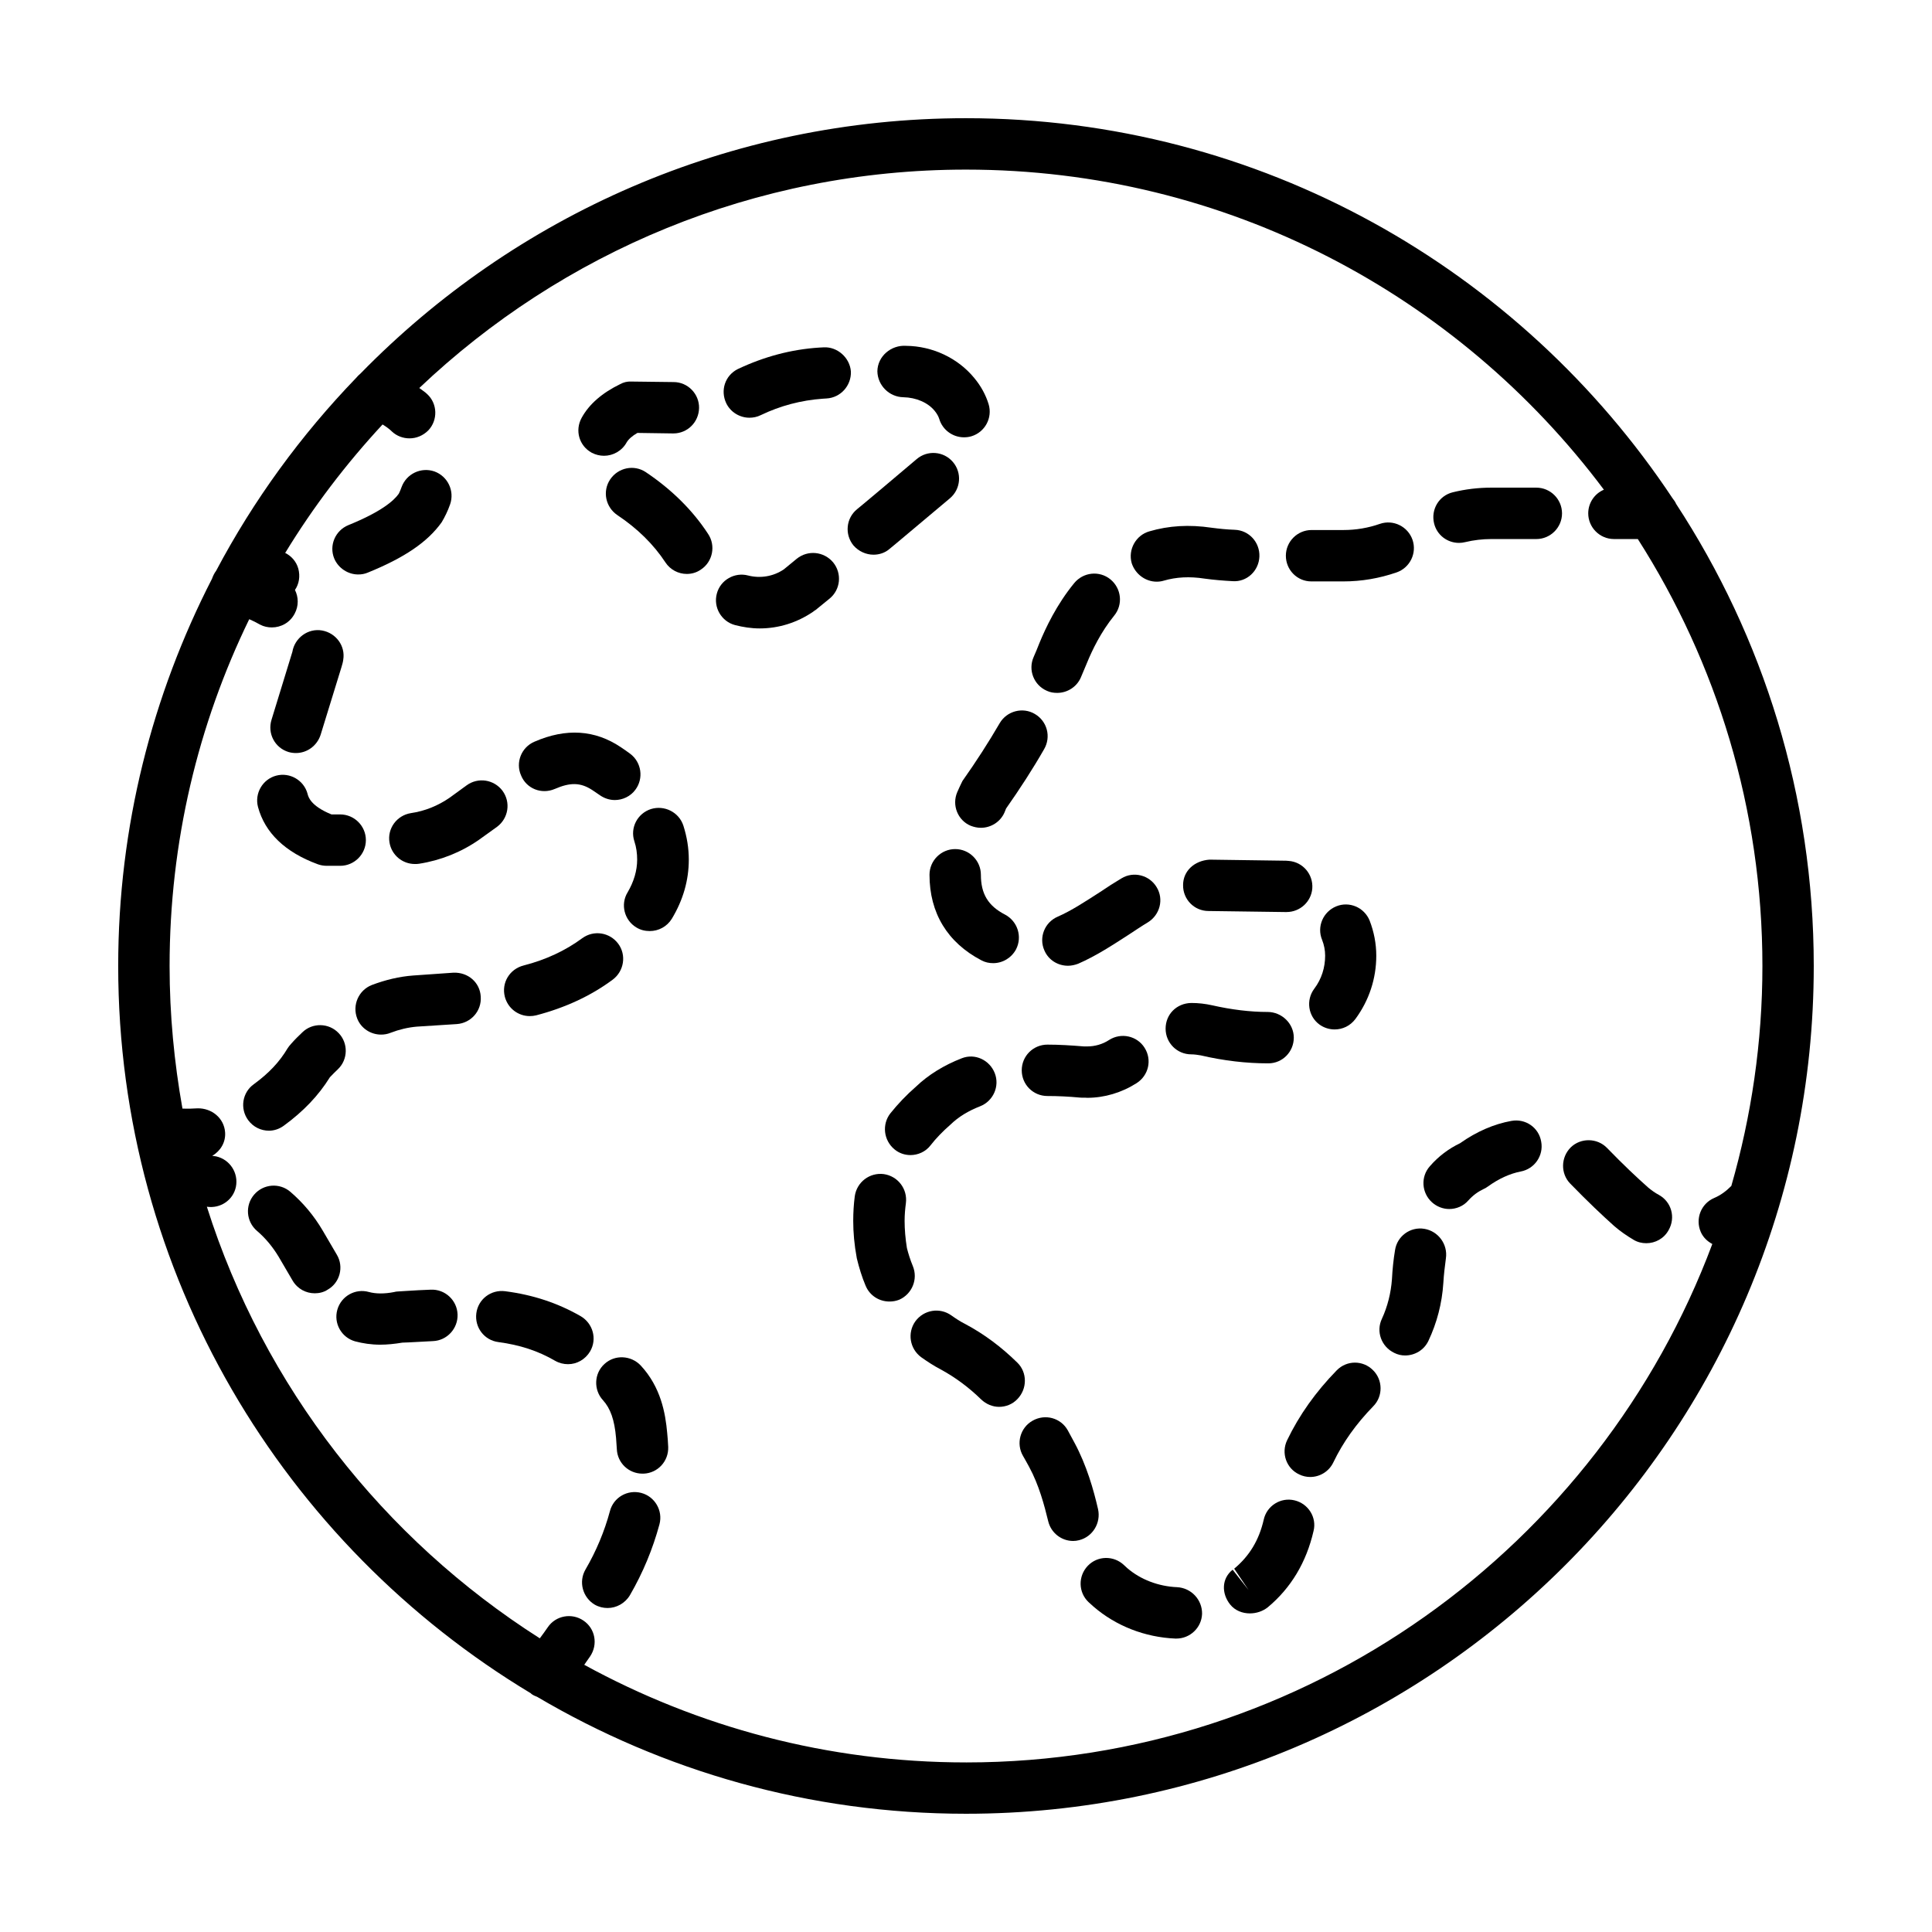 <?xml version="1.0" encoding="UTF-8"?>
<!-- Uploaded to: SVG Repo, www.svgrepo.com, Generator: SVG Repo Mixer Tools -->
<svg fill="#000000" width="800px" height="800px" version="1.1" viewBox="144 144 512 512" xmlns="http://www.w3.org/2000/svg">
 <g>
  <path d="m424.3 386.93c-3.473 1.496-5.039 5.516-3.539 8.918 1.09 2.586 3.609 4.086 6.262 4.086 0.887 0 1.84-0.203 2.723-0.543 4.699-2.043 9.055-4.902 13.277-7.625 1.77-1.156 3.473-2.316 5.176-3.336 3.199-1.973 4.289-6.129 2.316-9.328-1.906-3.199-6.129-4.289-9.328-2.316-1.84 1.09-3.746 2.316-5.652 3.609-3.812 2.449-7.625 4.969-11.234 6.535z"/>
  <path d="m450.52 298.15c0.613 0 1.227-0.066 1.906-0.273 3.269-0.953 6.809-1.156 10.758-0.543 2.449 0.34 4.969 0.543 7.488 0.68 3.746 0.273 6.945-2.723 7.082-6.535 0.137-3.746-2.723-6.945-6.535-7.082-2.043-0.066-4.086-0.273-6.129-0.543-5.992-0.887-11.371-0.543-16.477 0.953-3.609 1.02-5.719 4.832-4.699 8.441 0.953 2.926 3.68 4.902 6.606 4.902z"/>
  <path d="m479.93 412.18c-4.629 0-9.602-0.613-14.707-1.77-1.84-0.41-3.676-0.613-5.516-0.613-3.879 0.066-6.809 2.996-6.809 6.809 0 3.746 2.996 6.809 6.809 6.809 0.816 0 1.703 0.137 2.519 0.273 6.129 1.43 12.117 2.109 17.77 2.109h0.137c3.746 0 6.738-3.062 6.738-6.809 0.004-3.742-3.195-6.809-6.941-6.809z"/>
  <path d="m385.91 479.52c-0.68-1.633-1.227-3.402-1.566-4.766-0.41-2.519-0.613-4.969-0.613-7.215 0-1.633 0.137-3.133 0.34-4.699 0.477-3.746-2.109-7.148-5.856-7.691-3.746-0.477-7.148 2.109-7.691 5.856-0.273 2.109-0.41 4.289-0.41 6.535 0 3.062 0.273 6.262 0.953 9.941 0.613 2.519 1.363 4.969 2.316 7.215 1.09 2.656 3.609 4.223 6.332 4.223 0.887 0 1.703-0.137 2.586-0.477 3.406-1.5 5.039-5.449 3.609-8.922z"/>
  <path d="m493.68 415.52c1.227 0.887 2.656 1.293 4.016 1.293 2.109 0 4.152-0.953 5.516-2.793 3.609-4.902 5.516-10.688 5.516-16.75 0-3.199-0.613-6.332-1.77-9.328-1.43-3.473-5.379-5.176-8.852-3.746-3.473 1.43-5.176 5.379-3.746 8.852 0.543 1.363 0.816 2.793 0.816 4.223 0 3.133-0.953 6.195-2.859 8.715-2.312 3.07-1.633 7.359 1.363 9.535z"/>
  <path d="m457.53 378.55c-0.066 3.746 2.926 6.875 6.738 6.875l20.152 0.273h0.543c3.539 0 6.535-2.723 6.809-6.262 0.273-3.746-2.519-7.012-6.262-7.285-0.477-0.066-0.953-0.066-1.496-0.066l-19.473-0.273c-4.016 0.273-7.012 2.996-7.012 6.738z"/>
  <path d="m413.27 395.57c1.703-3.336 0.41-7.422-2.926-9.191-4.492-2.316-6.398-5.516-6.398-10.555 0-3.746-3.062-6.809-6.809-6.809s-6.809 3.062-6.809 6.809c0 10.145 4.766 17.973 13.754 22.672 1.02 0.543 2.043 0.75 3.133 0.75 2.449 0 4.832-1.363 6.055-3.676z"/>
  <path d="m398.91 424.44c-4.766 1.84-8.918 4.426-12.117 7.488-2.586 2.246-4.832 4.629-6.809 7.082-2.316 2.926-1.84 7.215 1.09 9.602 1.227 1.02 2.723 1.496 4.223 1.496 1.973 0 4.016-0.887 5.309-2.586 1.43-1.84 3.199-3.676 5.309-5.516 2.109-2.043 4.699-3.609 7.828-4.832 3.473-1.363 5.242-5.309 3.879-8.781-1.359-3.477-5.238-5.316-8.711-3.953z"/>
  <path d="m421.45 327.08c0.887 0.41 1.77 0.543 2.723 0.543 2.656 0 5.176-1.566 6.262-4.086 0.543-1.293 1.09-2.586 1.633-3.879 1.363-3.336 3.676-8.168 7.215-12.527 2.383-2.926 1.906-7.215-1.02-9.602-2.926-2.383-7.215-1.906-9.602 1.02-4.629 5.652-7.559 11.848-9.258 16-0.477 1.227-0.953 2.383-1.496 3.609-1.496 3.406 0.07 7.426 3.543 8.922z"/>
  <path d="m437.92 419.61c-1.77 1.156-3.812 1.703-5.785 1.703h-0.887c-3.336-0.273-6.535-0.477-9.668-0.477-3.746 0-6.809 2.996-6.809 6.809 0 3.746 2.996 6.809 6.809 6.809 2.723 0 5.582 0.137 8.512 0.41 0.68 0.066 1.363 0 2.043 0.066 4.562 0 9.121-1.363 13.07-3.879 3.199-2.043 4.152-6.195 2.109-9.395-1.977-3.137-6.195-4.09-9.395-2.047z"/>
  <path d="m398.3 352.55-0.613 1.363c-1.496 3.473 0.137 7.488 3.539 8.918 0.887 0.34 1.77 0.543 2.723 0.543 2.656 0 5.176-1.566 6.262-4.086l0.41-1.02c3.676-5.242 7.082-10.484 10.078-15.727 1.906-3.269 0.816-7.422-2.449-9.328-3.199-1.906-7.422-0.816-9.328 2.449-2.926 5.039-6.262 10.211-9.871 15.32-0.207 0.477-0.547 1.09-0.75 1.566z"/>
  <path d="m544.54 441.05c-4.562 0.816-9.191 2.793-13.617 5.922-2.996 1.43-5.719 3.473-7.965 6.059-2.519 2.793-2.246 7.082 0.543 9.602 1.293 1.156 2.926 1.77 4.562 1.77 1.84 0 3.746-0.75 5.039-2.246 1.227-1.363 2.519-2.316 4.086-3.062 0.41-0.203 0.816-0.41 1.156-0.68 2.926-2.109 5.856-3.402 8.645-3.949 3.676-0.68 6.129-4.223 5.445-7.898-0.613-3.742-4.152-6.195-7.894-5.516z"/>
  <path d="m521.46 469.65c-3.746-0.613-7.215 1.973-7.762 5.652-0.41 2.449-0.68 5.039-0.816 7.691-0.273 3.676-1.156 7.215-2.656 10.484-1.633 3.402-0.137 7.422 3.269 9.055 0.953 0.477 1.906 0.68 2.859 0.68 2.586 0 5.039-1.43 6.195-3.879 2.246-4.766 3.609-9.941 3.949-15.32 0.137-2.316 0.41-4.492 0.68-6.535 0.547-3.746-2.043-7.219-5.719-7.828z"/>
  <path d="m491.5 298.08h8.512c4.832 0 9.531-0.816 14.094-2.383 3.539-1.227 5.445-5.106 4.223-8.645-1.227-3.539-5.106-5.445-8.645-4.223-3.133 1.09-6.332 1.633-9.668 1.633h-8.441c-3.746 0-6.809 3.062-6.809 6.809-0.004 3.746 2.992 6.809 6.734 6.809z"/>
  <path d="m583.62 460.66c-1.02-0.543-1.973-1.227-2.859-1.973-3.062-2.723-6.469-5.922-10.895-10.484-2.586-2.656-6.945-2.723-9.602-0.137-2.656 2.656-2.723 6.945-0.137 9.602 4.699 4.832 8.305 8.238 11.641 11.234 1.566 1.363 3.336 2.586 5.176 3.676 1.02 0.613 2.18 0.887 3.336 0.887 2.383 0 4.699-1.227 5.922-3.473 1.91-3.34 0.754-7.492-2.582-9.332z"/>
  <path d="m498.24 507.16c-5.516 5.652-9.941 11.848-13.141 18.52-1.633 3.402-0.203 7.488 3.199 9.055 0.953 0.477 1.973 0.68 2.926 0.68 2.519 0 4.969-1.43 6.129-3.879 2.586-5.379 6.059-10.211 10.555-14.844 2.656-2.656 2.586-7.012-0.066-9.602-2.656-2.652-6.945-2.652-9.602 0.07z"/>
  <path d="m551.14 273.23h-11.914c-3.473 0-6.875 0.41-10.211 1.227-3.676 0.887-5.856 4.562-4.969 8.238 0.75 3.133 3.539 5.176 6.606 5.176 0.543 0 1.09-0.066 1.633-0.203 2.246-0.543 4.629-0.816 6.945-0.816h11.914c3.746 0 6.809-3.062 6.809-6.809-0.004-3.75-3.066-6.812-6.812-6.812z"/>
  <path d="m487.07 541.61c-3.676-0.887-7.352 1.43-8.168 5.106-1.227 5.379-3.746 9.602-7.828 13.004l3.812 5.652-4.223-5.379c-2.926 2.316-2.996 6.262-0.68 9.191 1.293 1.633 3.269 2.383 5.242 2.383 1.703 0 3.402-0.543 4.766-1.633 6.129-5.106 10.211-11.914 12.117-20.219 0.887-3.543-1.359-7.219-5.039-8.105z"/>
  <path d="m434.99 543.93c-1.156-5.039-2.996-11.574-6.262-17.633-0.613-1.09-1.156-2.18-1.77-3.269-1.84-3.269-5.992-4.426-9.328-2.519-3.269 1.84-4.426 6.059-2.519 9.328 0.543 0.953 1.09 1.906 1.633 2.926 2.586 4.766 4.016 10.145 5.039 14.367 0.75 3.133 3.539 5.242 6.606 5.242 0.543 0 1.02-0.066 1.566-0.203 3.606-0.887 5.852-4.562 5.035-8.238z"/>
  <path d="m413.61 505.12c-4.223-4.152-8.781-7.559-13.754-10.211-1.363-0.68-2.586-1.496-3.746-2.316-3.062-2.18-7.285-1.496-9.531 1.566-2.18 3.062-1.496 7.285 1.566 9.531 1.633 1.156 3.402 2.316 5.242 3.269 3.746 2.043 7.352 4.699 10.621 7.898 1.363 1.293 3.062 1.973 4.766 1.973 1.77 0 3.539-0.68 4.832-2.043 2.66-2.723 2.66-7.082 0.004-9.668z"/>
  <path d="m455.96 564.62c-4.969-0.203-9.734-2.043-13.207-5.039l-0.887-0.816c-2.723-2.586-7.012-2.519-9.602 0.203-2.586 2.723-2.519 7.012 0.203 9.602l1.363 1.227c5.922 5.106 13.617 8.102 21.648 8.441h0.273c3.609 0 6.672-2.859 6.809-6.535 0.07-3.746-2.856-6.879-6.602-7.082z"/>
  <path d="m383.39 249.27c3.402 0.066 6.535 1.43 8.305 3.609 0.613 0.75 1.02 1.496 1.227 2.18 0.887 2.926 3.609 4.832 6.535 4.832 0.613 0 1.293-0.066 1.973-0.273 3.609-1.09 5.652-4.902 4.562-8.512-0.75-2.449-2.043-4.832-3.812-6.945-4.356-5.309-11.098-8.441-18.043-8.512-3.949-0.273-7.559 2.723-7.625 6.738 0.07 3.75 3.133 6.812 6.879 6.883z"/>
  <path d="m300.8 263.97c1.02 0.543 2.18 0.816 3.269 0.816 2.383 0 4.766-1.293 5.992-3.539 0.477-0.816 1.43-1.703 2.859-2.519l9.465 0.137h0.066c3.746 0 6.738-2.996 6.809-6.738 0.066-3.746-2.996-6.875-6.738-6.875l-11.164-0.137c-1.156-0.066-2.109 0.203-2.996 0.68-4.766 2.316-8.238 5.309-10.211 8.918-1.844 3.336-0.688 7.422 2.648 9.258z"/>
  <path d="m375.49 291c1.496 0 3.062-0.477 4.289-1.566l1.973-1.633s8.441-7.082 14.023-11.777c2.859-2.449 3.199-6.738 0.75-9.602-2.449-2.859-6.738-3.199-9.602-0.75-5.516 4.699-13.82 11.641-13.82 11.641l-1.973 1.633c-2.926 2.383-3.336 6.672-0.953 9.602 1.363 1.566 3.34 2.453 5.312 2.453z"/>
  <path d="m355.13 292.09-3.402 2.793c-2.793 1.906-6.262 2.449-9.465 1.633-3.539-0.953-7.352 1.156-8.305 4.832-0.953 3.609 1.227 7.352 4.832 8.305 2.109 0.543 4.289 0.887 6.535 0.887 4.969 0 9.871-1.496 14.16-4.426 0.137-0.137 0.543-0.41 0.68-0.477l3.676-2.996c2.926-2.383 3.336-6.672 0.953-9.602-2.449-2.926-6.738-3.336-9.664-0.949z"/>
  <path d="m315.17 269.14c-3.133-2.109-7.352-1.227-9.465 1.906-2.109 3.133-1.227 7.352 1.906 9.465 5.309 3.539 9.602 7.762 12.73 12.527 1.293 1.973 3.473 3.062 5.652 3.062 1.293 0 2.586-0.34 3.746-1.156 3.133-2.043 4.016-6.332 1.906-9.465-4.086-6.266-9.668-11.777-16.477-16.34z"/>
  <path d="m362.28 236.05-1.227 0.066c-7.352 0.477-14.5 2.383-21.445 5.652l-0.137 0.066c-3.336 1.703-4.629 5.652-2.996 9.055 1.156 2.383 3.609 3.812 6.129 3.812 1.02 0 2.043-0.203 2.996-0.68 5.242-2.519 10.758-3.949 16.406-4.356l1.02-0.066c3.746-0.203 6.606-3.402 6.469-7.148-0.27-3.676-3.606-6.606-7.215-6.402z"/>
  <path d="m238.91 296.24c0.887 0 1.703-0.137 2.519-0.477 9.734-3.949 15.863-8.102 19.609-13.344 0.816-1.363 1.633-2.996 2.246-4.766 1.227-3.539-0.613-7.422-4.152-8.715-3.539-1.227-7.422 0.613-8.715 4.152-0.41 1.156-0.75 1.77-0.75 1.77-1.293 1.84-4.629 4.766-13.344 8.305-3.473 1.43-5.176 5.379-3.746 8.852 1.09 2.586 3.68 4.223 6.332 4.223z"/>
  <path d="m264.18 401.77-10.688 0.75c-3.676 0.273-7.352 1.156-10.961 2.519-3.473 1.363-5.242 5.309-3.879 8.852 1.02 2.656 3.609 4.289 6.332 4.289 0.816 0 1.703-0.137 2.519-0.477 2.316-0.887 4.629-1.43 6.945-1.633l10.621-0.68c3.746-0.273 6.606-3.473 6.332-7.285-0.211-3.75-3.344-6.473-7.223-6.336z"/>
  <path d="m316.53 358.4c-3.609 1.156-5.582 4.969-4.426 8.512 0.543 1.633 0.75 3.269 0.75 4.902 0 2.926-0.887 5.856-2.519 8.645-1.973 3.199-0.887 7.422 2.316 9.328 1.09 0.68 2.316 0.953 3.539 0.953 2.316 0 4.562-1.156 5.856-3.269 2.996-4.969 4.492-10.211 4.492-15.66 0-2.996-0.477-5.992-1.43-8.988-1.16-3.602-5.039-5.508-8.578-4.422z"/>
  <path d="m228.23 373.04c0.75 0.273 1.566 0.41 2.383 0.41h3.539c3.746 0 6.809-3.062 6.809-6.809s-3.062-6.809-6.809-6.809l-2.312-0.004c-5.516-2.246-6.129-4.629-6.332-5.445-0.953-3.609-4.699-5.785-8.305-4.832-3.609 0.953-5.785 4.699-4.832 8.305 1.836 6.809 7.144 11.984 15.859 15.184z"/>
  <path d="m291 353.09c4.086-1.77 6.809-1.77 9.941 0.273 0.613 0.41 1.293 0.887 1.906 1.293 1.227 0.887 2.656 1.363 4.086 1.363 2.043 0 4.152-0.953 5.445-2.723 2.246-2.996 1.633-7.285-1.363-9.531-0.816-0.613-1.703-1.227-2.519-1.77-6.809-4.562-14.434-5.106-22.875-1.43-3.473 1.496-5.039 5.516-3.539 8.918 1.426 3.539 5.445 5.102 8.918 3.606z"/>
  <path d="m220.46 343.29c0.68 0.203 1.363 0.273 1.973 0.273 2.926 0 5.582-1.906 6.535-4.832l5.516-17.906c0.203-0.68 0.41-1.363 0.477-1.973 0.613-3.676-1.906-7.082-5.582-7.762-3.746-0.68-7.285 1.973-7.898 5.652l-5.516 17.973c-1.152 3.672 0.887 7.484 4.496 8.574z"/>
  <path d="m277.79 408.17c0.816 3.062 3.539 5.106 6.606 5.106 0.543 0 1.156-0.066 1.703-0.203 7.559-1.973 14.434-5.106 20.289-9.465 2.996-2.246 3.676-6.535 1.43-9.531-2.246-2.996-6.469-3.676-9.531-1.43-4.426 3.269-9.668 5.719-15.523 7.215-3.746 0.957-5.926 4.633-4.973 8.309z"/>
  <path d="m252.87 359.49c-3.746 0.613-6.262 4.086-5.652 7.762 0.543 3.336 3.402 5.719 6.738 5.719 0.34 0 0.68 0 1.09-0.066 5.719-0.887 11.164-3.062 15.863-6.332 1.633-1.156 3.199-2.316 4.832-3.473 2.996-2.246 3.676-6.469 1.43-9.531-2.246-2.996-6.469-3.676-9.531-1.43-1.496 1.09-2.996 2.18-4.492 3.269-3.059 2.109-6.531 3.539-10.277 4.082z"/>
  <path d="m219.17 442.35c5.242-3.812 9.258-8.035 12.254-12.867 0.68-0.75 1.43-1.43 2.109-2.109 2.723-2.586 2.793-6.945 0.203-9.602-2.586-2.723-6.945-2.793-9.602-0.203-1.02 0.953-2.043 1.973-2.996 3.062-0.34 0.34-0.68 0.816-0.953 1.227-2.109 3.539-4.902 6.535-8.918 9.465-3.062 2.18-3.746 6.469-1.496 9.531 1.363 1.84 3.402 2.793 5.516 2.793 1.297-0.004 2.656-0.414 3.883-1.297z"/>
  <path d="m258.11 485.78c-2.109 0.066-4.289 0.203-6.535 0.34l-2.18 0.137c-0.34 0-0.613 0.066-0.887 0.137-2.723 0.543-4.969 0.477-6.738 0-3.609-1.02-7.352 1.09-8.375 4.699-1.02 3.609 1.09 7.352 4.699 8.375 2.043 0.543 4.289 0.887 6.672 0.887 1.84 0 3.812-0.203 5.856-0.543l1.703-0.066c2.18-0.137 4.356-0.203 6.398-0.34 3.746-0.137 6.672-3.336 6.535-7.082-0.133-3.75-3.336-6.746-7.148-6.543z"/>
  <path d="m313.8 505.87c-2.586-2.723-6.875-2.926-9.602-0.41-2.793 2.519-2.926 6.875-0.41 9.602 1.973 2.18 3.062 5.176 3.473 10.008 0.066 0.953 0.137 1.973 0.203 2.926 0.137 3.676 3.133 6.535 6.809 6.535h0.273c3.746-0.137 6.672-3.269 6.535-7.082-0.066-1.227-0.137-2.519-0.273-3.746-0.469-5.238-1.695-12.113-7.008-17.832z"/>
  <path d="m233.27 476.52-3.746-6.398c-2.316-3.949-5.176-7.352-8.578-10.281-2.859-2.449-7.148-2.109-9.602 0.75-2.449 2.859-2.109 7.148 0.75 9.602 2.246 1.906 4.152 4.223 5.719 6.809l3.746 6.398c1.293 2.18 3.539 3.336 5.856 3.336 1.156 0 2.383-0.273 3.402-0.953 3.269-1.84 4.359-6.062 2.453-9.262z"/>
  <path d="m300.39 502.12c1.906-3.269 0.75-7.422-2.519-9.328-6.059-3.473-12.594-5.652-20.016-6.606-3.746-0.477-7.148 2.109-7.625 5.856-0.477 3.746 2.109 7.148 5.856 7.625 5.652 0.75 10.484 2.316 15.047 4.969 1.09 0.613 2.246 0.887 3.402 0.887 2.316 0.004 4.562-1.223 5.856-3.402z"/>
  <path d="m313.94 539.64c-3.609-0.953-7.352 1.156-8.305 4.832-1.43 5.309-3.609 10.555-6.469 15.453-1.906 3.269-0.75 7.422 2.449 9.328 1.09 0.613 2.246 0.887 3.402 0.887 2.316 0 4.629-1.227 5.922-3.402 3.473-5.992 6.059-12.254 7.828-18.789 0.961-3.613-1.219-7.356-4.828-8.309z"/>
  <path d="m588.18 277.52c-0.203-0.543-0.613-1.02-0.953-1.496-40.238-60.598-109.14-100.7-187.23-100.7-62.84 0-119.69 25.938-160.47 67.676-0.41 0.34-0.816 0.75-1.156 1.156-14.637 15.184-27.164 32.34-37.105 51.129-0.477 0.613-0.816 1.363-1.09 2.109-15.797 30.773-24.852 65.633-24.852 102.6 0 81.766 43.914 153.39 109.34 192.74 0.066 0.066 0.137 0.137 0.203 0.203 0.477 0.34 0.953 0.543 1.496 0.75 33.363 19.672 72.168 30.977 113.63 30.977 123.91 0 224.67-100.76 224.67-224.67 0-45.141-13.414-87.215-36.492-122.48zm-188.18 333.54c-36.629 0-71.078-9.395-101.17-25.871 0.543-0.75 1.02-1.43 1.566-2.246 2.109-3.133 1.363-7.352-1.77-9.465-3.062-2.109-7.352-1.363-9.465 1.77-0.68 1.02-1.363 1.906-2.109 2.926-41.395-26.348-73.121-66.652-88.234-114.38 3.539 0.543 6.945-1.703 7.691-5.242 0.75-3.676-1.566-7.285-5.242-8.102-0.34-0.066-0.68-0.066-1.02-0.137 2.18-1.293 3.609-3.609 3.402-6.262-0.273-3.746-3.539-6.398-7.285-6.332-1.156 0.066-2.519 0.137-4.016 0.066-2.18-12.25-3.406-24.848-3.406-37.781 0-32.883 7.559-64.066 21.105-91.91 0.953 0.41 1.906 0.887 2.859 1.43 1.02 0.543 2.109 0.75 3.133 0.75 2.449 0 4.832-1.293 6.059-3.676 1.09-2.043 1.02-4.356 0.066-6.262 1.09-1.566 1.43-3.609 0.887-5.652-0.543-1.906-1.84-3.336-3.473-4.152 7.422-12.188 16.137-23.625 25.805-34.043 0.887 0.543 1.77 1.156 2.449 1.84 1.293 1.227 2.996 1.84 4.699 1.84 1.84 0 3.609-0.75 4.969-2.109 2.586-2.723 2.449-7.082-0.273-9.602-0.613-0.613-1.43-1.09-2.109-1.633 37.719-35.82 88.781-57.879 144.88-57.879 69.105 0 130.52 33.359 169.05 84.832-2.449 1.02-4.152 3.473-4.152 6.262 0 3.746 3.062 6.809 6.809 6.809h6.332c20.898 32.75 33.02 71.555 33.02 113.16 0 20.219-2.926 39.762-8.238 58.277-1.363 1.363-2.793 2.449-4.562 3.199-3.473 1.496-5.039 5.516-3.539 8.988 0.613 1.43 1.77 2.519 3.062 3.199-29.957 80.133-107.3 137.39-197.78 137.39z"/>
 </g>
</svg>